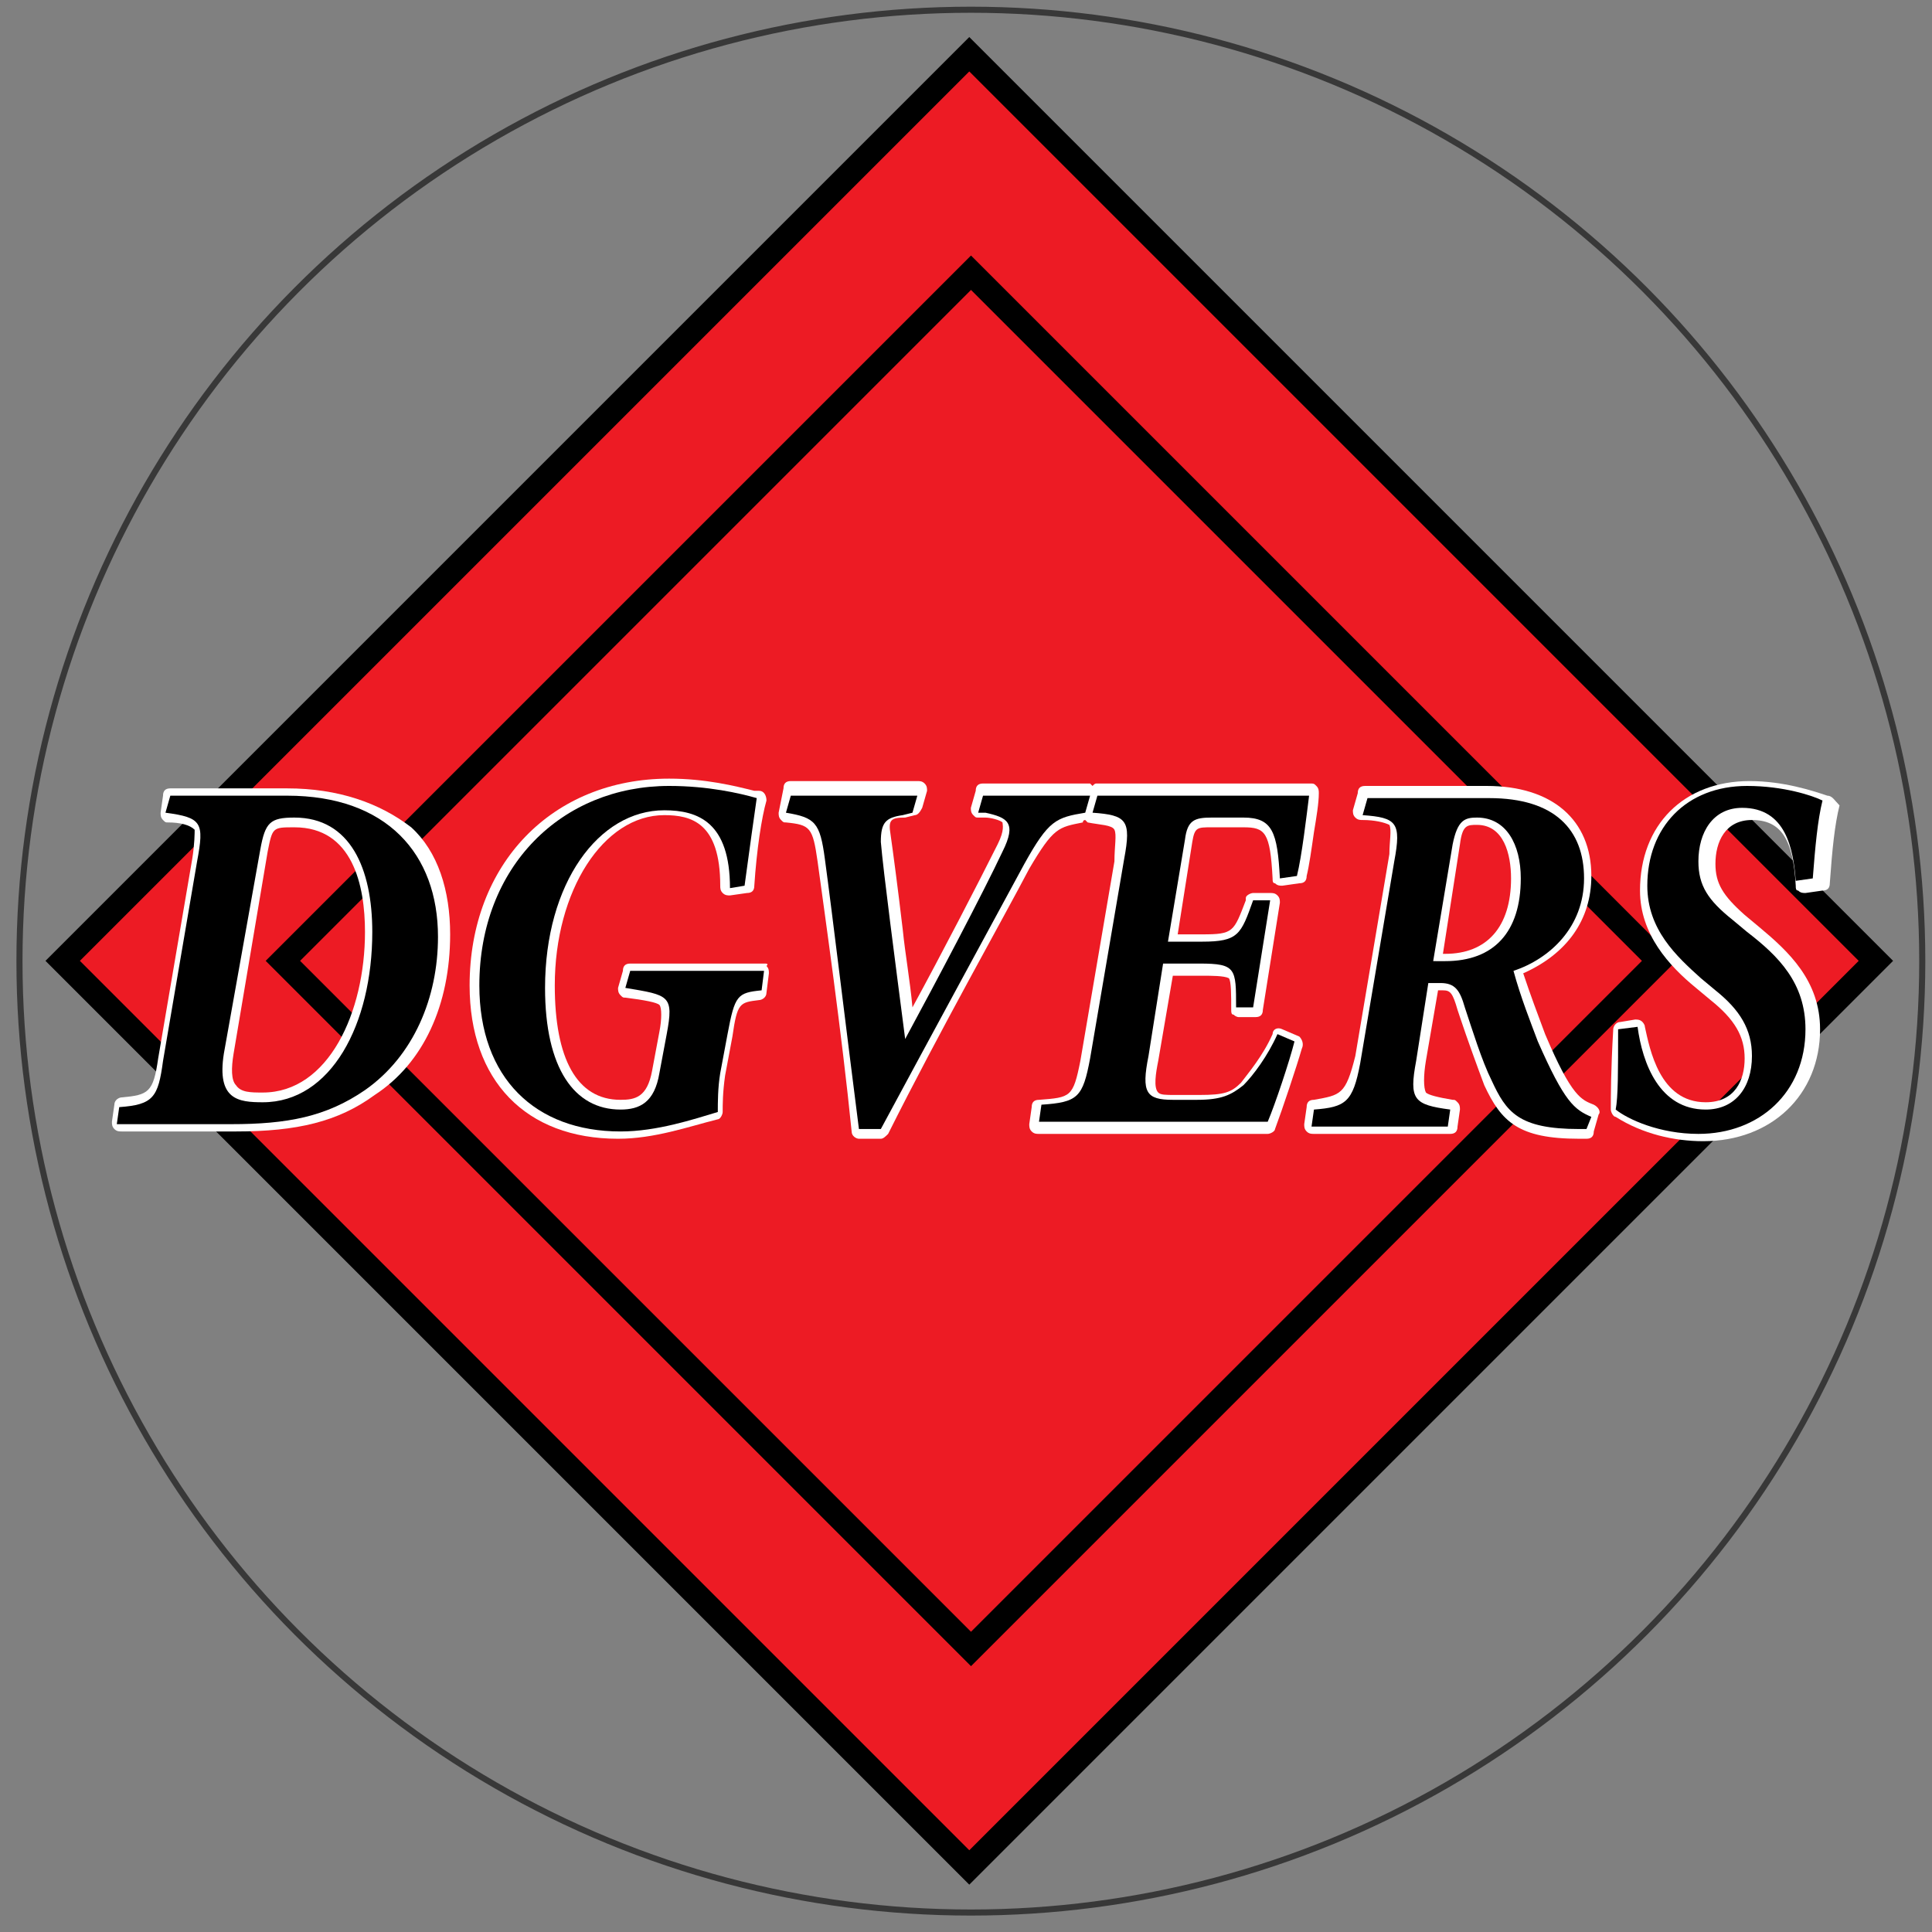 <?xml version="1.0" encoding="utf-8"?>
<!-- Generator: Adobe Illustrator 26.0.0, SVG Export Plug-In . SVG Version: 6.00 Build 0)  -->
<svg version="1.1" id="图层_1" xmlns="http://www.w3.org/2000/svg" xmlns:xlink="http://www.w3.org/1999/xlink" x="0px" y="0px"
	 viewBox="0 0 79.4 79.4" style="enable-background:new 0 0 79.4 79.4;" xml:space="preserve">
<rect x="0" y="0" width="79.4" height="79.4" fill="#808080" stroke="none"/>
<style type="text/css">
	.st0{fill:none;stroke:#383838;stroke-width:0.25;stroke-miterlimit:10;}
	.st1{fill:#ED1B24;stroke:#000000;stroke-miterlimit:10;}
	.st2{fill:#FFFFFF;}
</style>
<circle class="st0" cx="39.9" cy="39.5" r="39.1"/>
<g>
	
		<rect x="13.5" y="13.1" transform="matrix(0.707 -0.707 0.707 0.707 -16.23 39.771)" class="st1" width="52.7" height="52.7"/>
	<rect x="19.9" y="19.5" transform="matrix(0.707 -0.707 0.707 0.707 -16.23 39.771)" class="st1" width="40" height="40"/>
	<g>
		<g>
			<path class="st2" d="M11.8,32.4H7c-0.2,0-0.3,0.1-0.3,0.3l-0.1,0.7c0,0.1,0,0.2,0.1,0.3c0.1,0.1,0.1,0.1,0.2,0.1
				c0.5,0,0.9,0.1,1.1,0.3C8,34.2,8,34.7,7.9,35.3l-1.4,8.2c-0.2,1.4-0.4,1.5-1.5,1.6c-0.1,0-0.3,0.1-0.3,0.3l-0.1,0.7
				c0,0.1,0,0.2,0.1,0.3c0.1,0.1,0.2,0.1,0.3,0.1h4.7c2.5,0,4.2-0.4,5.7-1.5c2-1.3,3.1-3.7,3.1-6.6c0-1.8-0.5-3.4-1.6-4.4
				C15.6,33,13.9,32.4,11.8,32.4z M10.8,44.9c-0.5,0-0.9,0-1.1-0.3c-0.2-0.2-0.2-0.7-0.1-1.3L11,35c0.2-1,0.2-1,1.1-1
				c2.4,0,2.9,2.4,2.9,4.3C15,41.6,13.5,44.9,10.8,44.9z"/>
			<path class="st2" d="M31.4,39.6h-5.5c-0.2,0-0.3,0.1-0.3,0.3l-0.2,0.7c0,0.1,0,0.2,0.1,0.3c0.1,0.1,0.1,0.1,0.2,0.1
				c0.8,0.1,1.3,0.2,1.4,0.3c0.1,0.1,0.1,0.6,0,1.1l-0.3,1.6c-0.2,1.1-0.7,1.2-1.3,1.2c-1.8,0-2.7-1.7-2.7-4.7c0-3.9,2-7,4.5-7
				c1.1,0,2.3,0.3,2.3,2.9c0,0.1,0,0.2,0.1,0.3c0.1,0.1,0.2,0.1,0.3,0.1l0.7-0.1c0.2,0,0.3-0.1,0.3-0.3c0.1-1.5,0.3-2.8,0.5-3.5
				c0-0.2-0.1-0.4-0.3-0.4l-0.2,0c-0.8-0.2-2-0.5-3.5-0.5c-4.8,0-8.2,3.5-8.2,8.5c0,3.9,2.3,6.3,6.1,6.3c1.5,0,2.9-0.5,4.1-0.8
				c0.1,0,0.2-0.2,0.2-0.3c0-0.3,0-0.8,0.1-1.5l0.3-1.6c0.2-1.4,0.3-1.4,1.1-1.5c0.1,0,0.3-0.1,0.3-0.3l0.1-0.8c0-0.1,0-0.2-0.1-0.3
				C31.6,39.6,31.5,39.6,31.4,39.6z"/>
			<path class="st2" d="M53.4,42.6l-0.7-0.3c-0.2-0.1-0.4,0-0.4,0.2c-0.4,0.9-1,1.6-1.3,2c-0.4,0.4-0.7,0.5-1.7,0.5h-1
				c-0.4,0-0.6,0-0.7-0.1c-0.2-0.2-0.1-0.8,0-1.3l0.6-3.5h1.2c0.4,0,0.9,0,1.1,0.1c0.1,0.1,0.1,0.7,0.1,1.3c0,0.1,0,0.2,0.1,0.2
				c0.1,0.1,0.2,0.1,0.2,0.1h0.7c0.2,0,0.3-0.1,0.3-0.3l0.7-4.4c0-0.1,0-0.2-0.1-0.3c-0.1-0.1-0.2-0.1-0.3-0.1h-0.7
				c-0.1,0-0.3,0.1-0.3,0.2l0,0.1c-0.5,1.3-0.5,1.4-1.8,1.4h-1l0.6-3.8c0.1-0.6,0.2-0.6,0.8-0.6h1.3c0.9,0,1.1,0.2,1.2,2.1
				c0,0.1,0,0.2,0.1,0.2c0.1,0.1,0.2,0.1,0.3,0.1l0.7-0.1c0.2,0,0.3-0.1,0.3-0.3c0.1-0.4,0.2-1.1,0.3-1.8c0.1-0.6,0.2-1.2,0.2-1.6
				c0-0.1,0-0.2-0.1-0.3c-0.1-0.1-0.1-0.1-0.3-0.1c-0.7,0-1.6,0-2.5,0c0,0,0,0,0,0h-6.2c-0.1,0-0.1,0-0.2,0.1c0,0-0.1-0.1-0.1-0.1
				h-4.4c-0.2,0-0.3,0.1-0.3,0.3l-0.2,0.7c0,0.1,0,0.2,0.1,0.3s0.1,0.1,0.2,0.1l0.3,0c0.2,0,0.6,0.1,0.7,0.2c0,0.1,0.1,0.3-0.2,0.9
				c-0.8,1.6-2.3,4.5-3.5,6.7c-0.1-1.1-0.3-2.2-0.4-3.2c-0.2-1.7-0.4-3.2-0.5-3.9c-0.1-0.6,0-0.7,0.6-0.7l0.4-0.1
				c0.1,0,0.2-0.1,0.3-0.3l0.2-0.7c0-0.1,0-0.2-0.1-0.3c-0.1-0.1-0.2-0.1-0.3-0.1h-5.2c-0.2,0-0.3,0.1-0.3,0.3L32,33.4
				c0,0.1,0,0.2,0.1,0.3c0.1,0.1,0.1,0.1,0.2,0.1c1,0.1,1.1,0.2,1.3,1.6c0.3,2.2,1,7.1,1.4,11.1c0,0.2,0.2,0.3,0.3,0.3h0.9
				c0.1,0,0.2-0.1,0.3-0.2c2.1-4.2,4.7-8.8,5.8-10.9c1-1.7,1.2-1.7,2.2-1.9c0,0,0-0.1,0.1-0.1c0,0,0.1,0.1,0.1,0.1
				c0.5,0.1,1,0.1,1.1,0.3c0.1,0.2,0,0.7,0,1.3l-1.4,8.2c-0.3,1.5-0.4,1.5-1.7,1.6c-0.2,0-0.3,0.1-0.3,0.3l-0.1,0.7
				c0,0.1,0,0.2,0.1,0.3c0.1,0.1,0.2,0.1,0.3,0.1h9.4c0.1,0,0.3-0.1,0.3-0.2c0.3-0.8,0.9-2.6,1.1-3.3C53.6,42.9,53.5,42.7,53.4,42.6
				z"/>
			<path class="st2" d="M65.5,45.4c-0.5-0.2-0.9-0.3-2-2.9c-0.3-0.8-0.6-1.6-0.9-2.5c1.8-0.8,2.8-2.2,2.8-4c0-2.3-1.6-3.7-4.3-3.7
				h-5c-0.2,0-0.3,0.1-0.3,0.3l-0.2,0.7c0,0.1,0,0.2,0.1,0.3c0.1,0.1,0.2,0.1,0.3,0.1c0.5,0,0.9,0.1,1.1,0.2c0.1,0.2,0,0.7,0,1.2
				l-1.4,8.3C55.3,45,55.1,45,54,45.2c-0.2,0-0.3,0.1-0.3,0.3l-0.1,0.7c0,0.1,0,0.2,0.1,0.3c0.1,0.1,0.2,0.1,0.3,0.1h5.6
				c0.2,0,0.3-0.1,0.3-0.3l0.1-0.7c0-0.1,0-0.2-0.1-0.3c-0.1-0.1-0.1-0.1-0.2-0.1c-0.6-0.1-1-0.2-1.1-0.3c-0.1-0.2-0.1-0.7,0-1.3
				l0.5-2.9h0.2c0.3,0,0.4,0.1,0.6,0.8l0.1,0.3c0.3,0.9,0.7,2,1,2.8c0.7,1.5,1.4,2.2,3.9,2.2h0.3c0.2,0,0.3-0.1,0.3-0.3l0.2-0.7
				C65.8,45.7,65.7,45.5,65.5,45.4z M60,34.7c0.1-0.8,0.3-0.8,0.7-0.8c1.1,0,1.4,1.2,1.4,2.2c0,2-1,3.1-2.7,3.1h-0.1L60,34.7z"/>
			<path class="st2" d="M75.1,32.7c-0.6-0.2-1.8-0.6-3.2-0.6c-2.7,0-4.5,1.8-4.5,4.5c0,1.8,1.2,3.1,2.3,4l0.6,0.5
				c1,0.8,1.4,1.5,1.4,2.4c0,0.9-0.4,1.8-1.6,1.8c-1.9,0-2.3-2.2-2.5-3.1c0-0.1-0.1-0.2-0.1-0.2c-0.1-0.1-0.2-0.1-0.3-0.1L66.6,42
				c-0.2,0-0.3,0.2-0.3,0.3c-0.1,1.7-0.1,2.8-0.1,3.3c0,0.1,0.1,0.3,0.2,0.3c1.1,0.7,2.4,1,3.6,1c2.8,0,4.8-1.9,4.8-4.6
				c0-2-1.3-3.2-2.5-4.2l-0.6-0.5c-0.9-0.8-1.2-1.3-1.2-2.1c0-0.9,0.4-1.8,1.5-1.8c1.2,0,1.7,0.8,1.8,2.7c0,0.1,0,0.2,0.1,0.2
				c0.1,0.1,0.2,0.1,0.3,0.1l0.7-0.1c0.2,0,0.3-0.1,0.3-0.3c0.1-1.4,0.2-2.4,0.4-3.2C75.4,32.9,75.3,32.7,75.1,32.7z"/>
		</g>
		<g>
			<g>
				<path d="M11.8,32.7c4.1,0,6.2,2.4,6.2,5.8c0,2.5-1,4.9-3,6.3c-1.6,1.1-3.2,1.4-5.5,1.4H4.8l0.1-0.7c1.4-0.1,1.6-0.4,1.8-1.9
					l1.4-8.2c0.3-1.6,0.2-1.8-1.3-2L7,32.7H11.8z M9.2,43.3c-0.3,1.9,0.6,2,1.6,2c2.8,0,4.5-3.2,4.5-7c0-2.6-0.9-4.7-3.2-4.7
					c-1,0-1.2,0.2-1.4,1.3L9.2,43.3z"/>
				<path d="M30,36.5c0-2.7-1.3-3.2-2.7-3.2c-2.7,0-4.9,3-4.9,7.3c0,3.3,1.2,5,3.1,5c0.8,0,1.4-0.3,1.6-1.5l0.3-1.6
					c0.3-1.6,0.1-1.6-1.7-1.9l0.2-0.7h5.5l-0.1,0.8c-1,0.1-1.1,0.2-1.4,1.8l-0.3,1.6c-0.1,0.6-0.1,1.2-0.1,1.6c-1,0.3-2.5,0.8-4,0.8
					c-3.5,0-5.8-2.2-5.8-6c0-4.9,3.4-8.2,7.8-8.2c1.6,0,2.9,0.3,3.6,0.5c-0.1,0.7-0.3,2.1-0.5,3.6L30,36.5z"/>
				<path d="M44.6,33.4c-1.2,0.2-1.5,0.3-2.5,2.1c-1.3,2.4-3.8,7-5.9,10.9h-0.9c-0.5-3.9-1.1-8.9-1.4-11.1c-0.2-1.5-0.4-1.7-1.6-1.9
					l0.2-0.7h5.2l-0.2,0.7l-0.4,0.1c-0.7,0.1-0.9,0.3-0.9,1.1c0.1,1.2,0.6,5,1,8.1c1.3-2.4,3.2-6,4-7.7c0.6-1.2,0.2-1.4-0.7-1.6
					l-0.3,0l0.2-0.7h4.4L44.6,33.4z"/>
				<path d="M51.3,32.7c1,0,1.8,0,2.5,0c-0.1,0.8-0.3,2.5-0.5,3.3l-0.7,0.1c-0.1-1.9-0.3-2.5-1.5-2.5h-1.3c-0.7,0-1,0.1-1.1,0.9
					l-0.7,4.2h1.4c1.5,0,1.6-0.3,2.1-1.7h0.7l-0.7,4.4h-0.7c0-1.6,0-1.8-1.5-1.8h-1.5l-0.6,3.8c-0.3,1.5-0.1,1.8,1,1.8h1
					c1,0,1.4-0.2,1.9-0.6c0.4-0.4,1-1.2,1.4-2.1l0.7,0.3c-0.2,0.8-0.8,2.6-1.1,3.3h-9.4l0.1-0.7c1.5-0.1,1.7-0.3,2-1.9l1.4-8.2
					c0.3-1.6,0.1-1.8-1.3-1.9l0.2-0.7H51.3z"/>
				<path d="M65.2,46.4h-0.3c-2.5,0-3-0.7-3.6-2c-0.4-0.8-0.8-2.1-1.1-3c-0.2-0.7-0.4-1-1-1h-0.5l-0.5,3.2c-0.3,1.6-0.1,1.8,1.4,2
					l-0.1,0.7h-5.6l0.1-0.7c1.3-0.1,1.6-0.3,1.9-1.9l1.4-8.3c0.3-1.6,0.1-1.8-1.3-1.9l0.2-0.7h5c2.7,0,3.9,1.3,3.9,3.3
					c0,2-1.4,3.3-2.9,3.8c0.3,1.1,0.7,2.1,1,2.9c1.1,2.5,1.5,2.8,2.2,3.1L65.2,46.4z M59.4,39.5c2,0,3.1-1.2,3.1-3.4
					c0-1.4-0.6-2.5-1.8-2.5c-0.5,0-0.8,0.1-1,1.1l-0.8,4.8H59.4z"/>
				<path d="M67.3,42.2c0.2,1.5,0.9,3.4,2.8,3.4c1.2,0,1.9-0.9,1.9-2.2c0-1.1-0.5-1.9-1.5-2.7l-0.6-0.5c-1-0.9-2.2-2-2.2-3.8
					c0-2.4,1.6-4.1,4.1-4.1c1.5,0,2.7,0.4,3.1,0.6c-0.2,0.8-0.3,1.9-0.4,3.2l-0.7,0.1c-0.1-1.3-0.4-3-2.2-3c-1.2,0-1.8,1-1.8,2.2
					c0,1,0.4,1.6,1.4,2.4l0.6,0.5c1.3,1,2.4,2.1,2.4,4c0,2.6-1.9,4.3-4.4,4.3c-1.6,0-2.9-0.6-3.4-1c0.1-0.5,0.1-1.6,0.1-3.3
					L67.3,42.2z"/>
			</g>
		</g>
	</g>
</g>
</svg>
